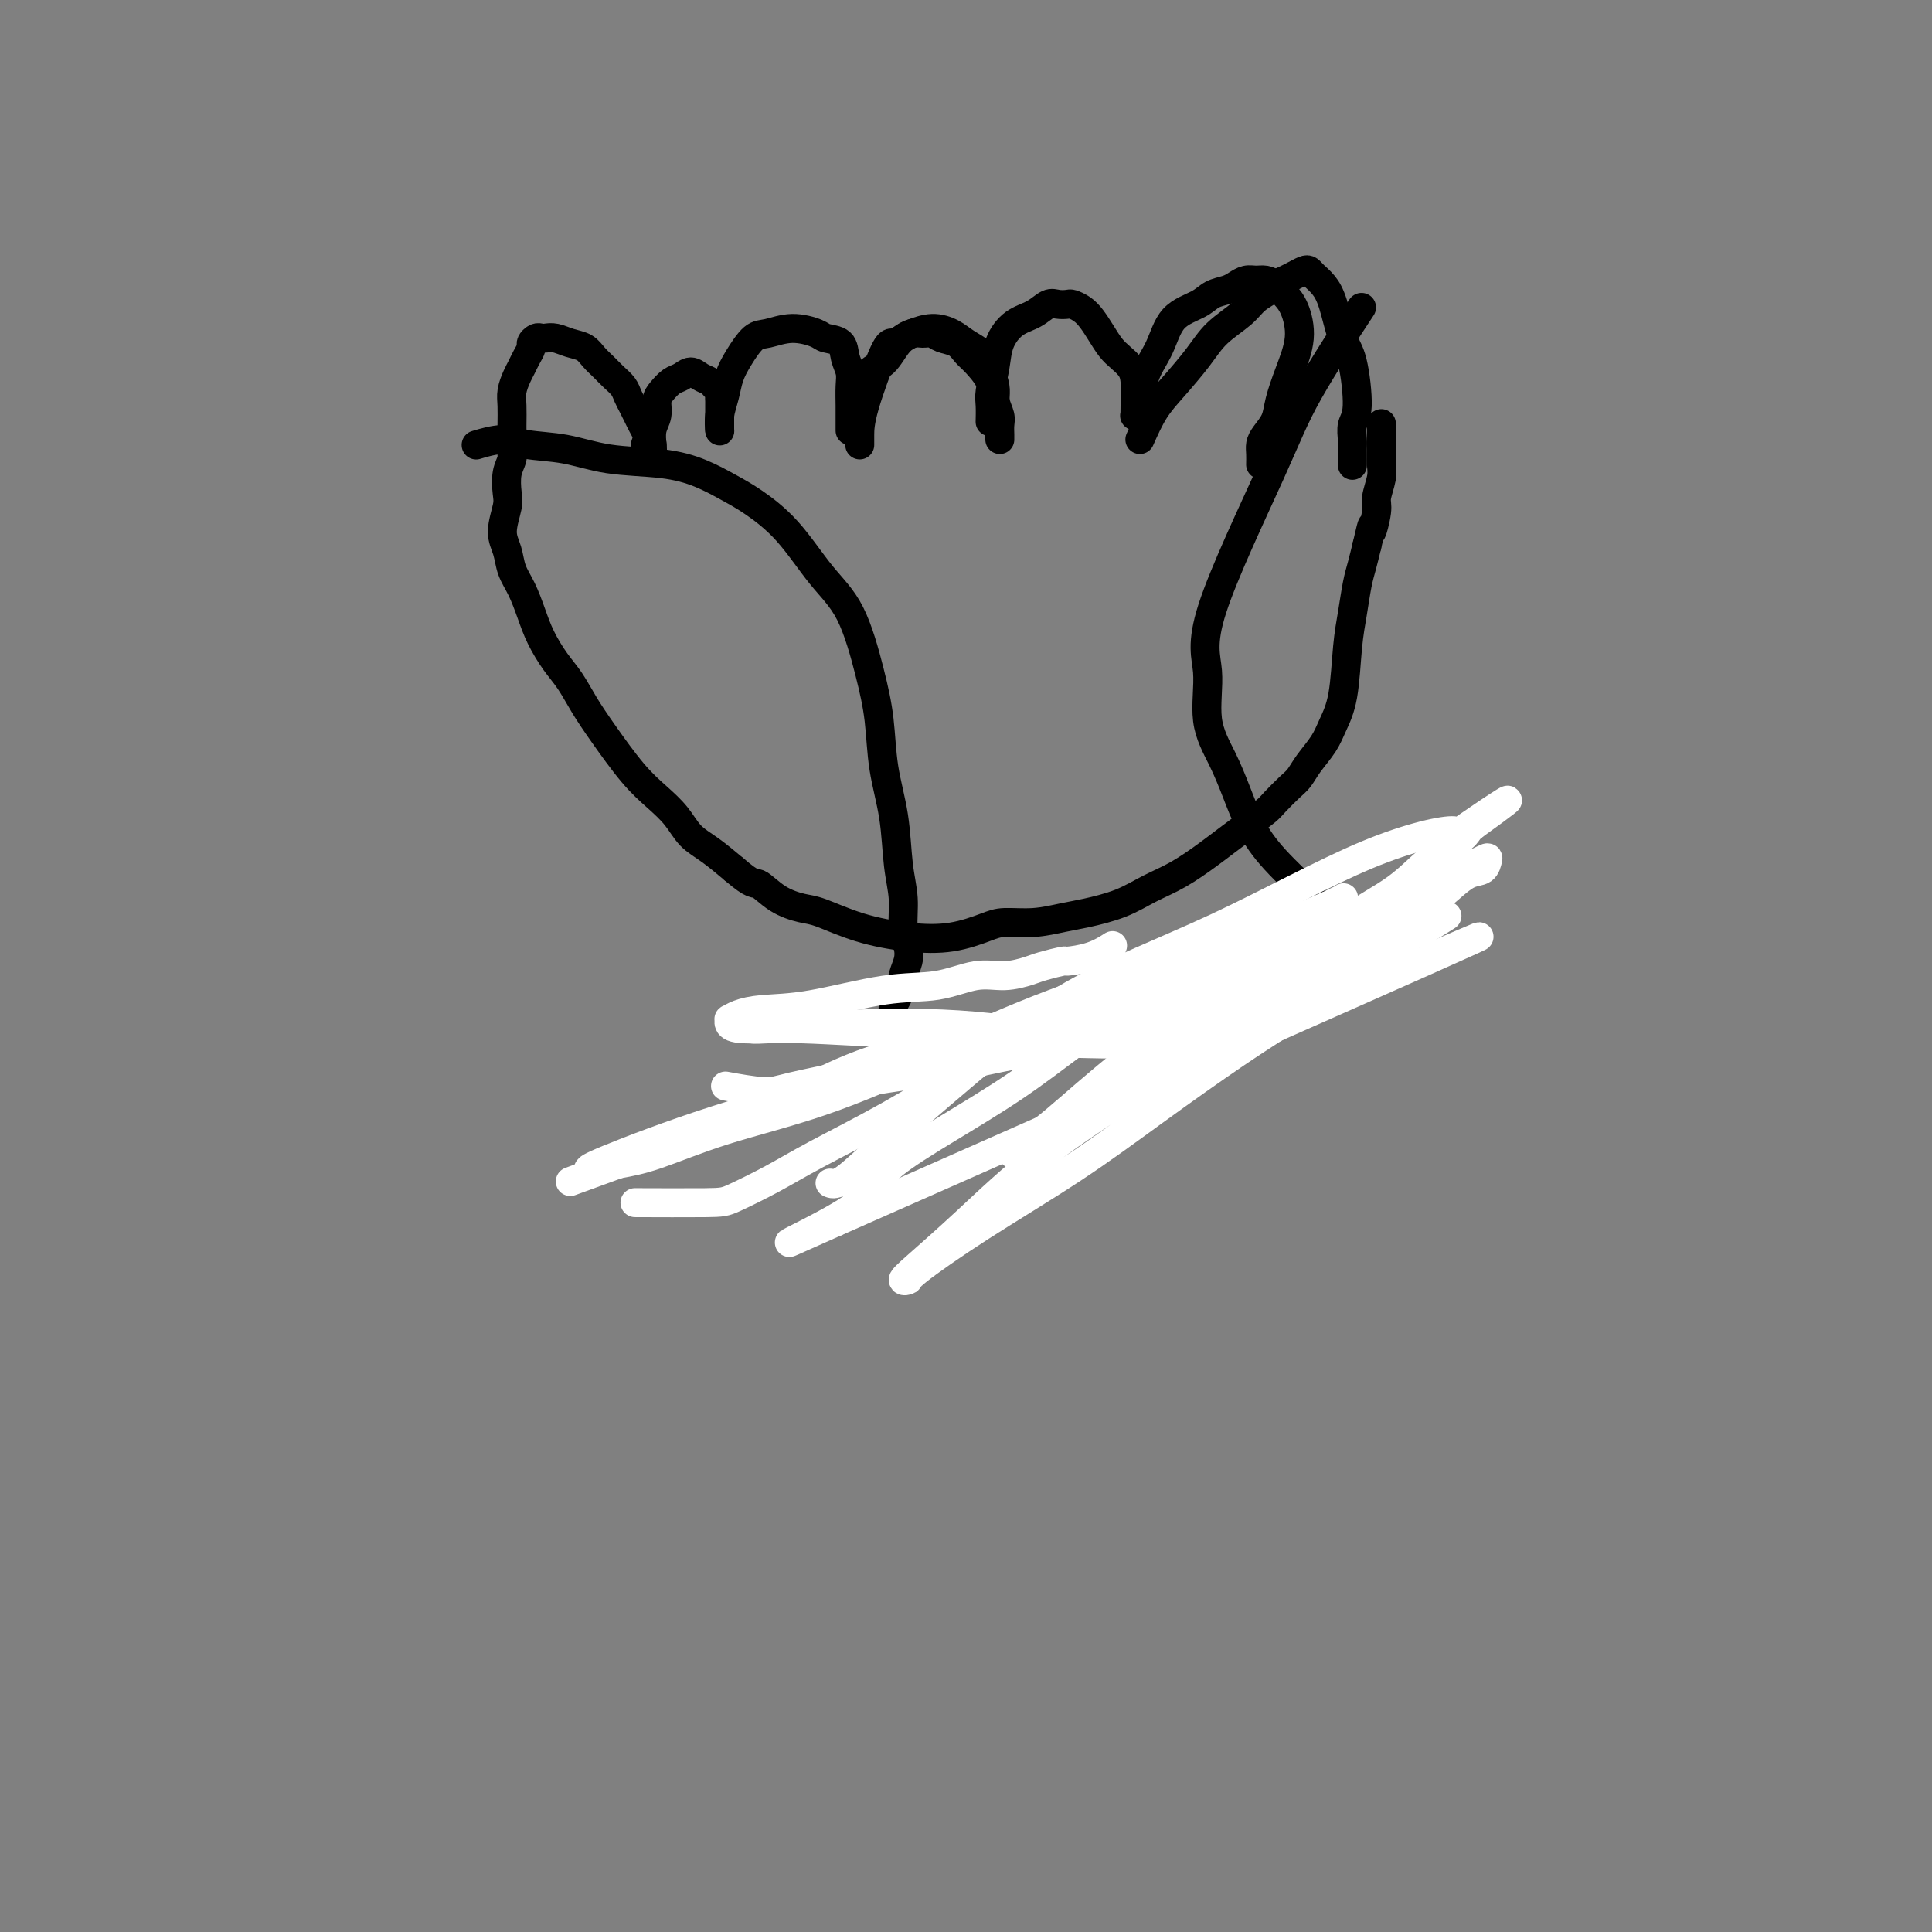 <svg viewBox='0 0 400 400' version='1.1' xmlns='http://www.w3.org/2000/svg' xmlns:xlink='http://www.w3.org/1999/xlink'><rect x="0" y="0" width="400" height="400" fill="#808080" stroke="none"/><g fill='none' stroke='#000000' stroke-width='6' stroke-linecap='round' stroke-linejoin='round'><path d='M106,94c-0.000,0.133 -0.001,0.265 0,0c0.001,-0.265 0.003,-0.928 0,-2c-0.003,-1.072 -0.012,-2.552 0,-4c0.012,-1.448 0.044,-2.863 0,-4c-0.044,-1.137 -0.166,-1.996 0,-3c0.166,-1.004 0.618,-2.153 1,-3c0.382,-0.847 0.694,-1.394 1,-2c0.306,-0.606 0.607,-1.273 1,-2c0.393,-0.727 0.878,-1.515 1,-2c0.122,-0.485 -0.120,-0.667 0,-1c0.120,-0.333 0.601,-0.818 1,-1c0.399,-0.182 0.715,-0.061 1,0c0.285,0.061 0.537,0.061 1,0c0.463,-0.061 1.135,-0.182 2,0c0.865,0.182 1.922,0.668 3,1c1.078,0.332 2.176,0.512 3,1c0.824,0.488 1.372,1.286 2,2c0.628,0.714 1.334,1.346 2,2c0.666,0.654 1.292,1.330 2,2c0.708,0.670 1.499,1.334 2,2c0.501,0.666 0.712,1.334 1,2c0.288,0.666 0.652,1.330 1,2c0.348,0.670 0.681,1.344 1,2c0.319,0.656 0.624,1.292 1,2c0.376,0.708 0.822,1.488 1,2c0.178,0.512 0.089,0.756 0,1'/><path d='M134,91c2.027,3.130 0.596,1.455 0,1c-0.596,-0.455 -0.356,0.309 0,1c0.356,0.691 0.827,1.309 1,1c0.173,-0.309 0.046,-1.545 0,-2c-0.046,-0.455 -0.013,-0.130 0,0c0.013,0.130 0.007,0.065 0,0'/><path d='M135,92c-0.001,-0.005 -0.001,-0.010 0,0c0.001,0.010 0.004,0.036 0,0c-0.004,-0.036 -0.016,-0.135 0,0c0.016,0.135 0.059,0.503 0,0c-0.059,-0.503 -0.220,-1.879 0,-3c0.220,-1.121 0.821,-1.988 1,-3c0.179,-1.012 -0.065,-2.171 0,-3c0.065,-0.829 0.440,-1.329 1,-2c0.560,-0.671 1.306,-1.511 2,-2c0.694,-0.489 1.338,-0.625 2,-1c0.662,-0.375 1.344,-0.987 2,-1c0.656,-0.013 1.286,0.574 2,1c0.714,0.426 1.512,0.692 2,1c0.488,0.308 0.667,0.659 1,1c0.333,0.341 0.821,0.671 1,1c0.179,0.329 0.048,0.655 0,1c-0.048,0.345 -0.013,0.709 0,1c0.013,0.291 0.003,0.509 0,1c-0.003,0.491 -0.001,1.255 0,2c0.001,0.745 0.000,1.470 0,2c-0.000,0.530 -0.000,0.866 0,1c0.000,0.134 0.000,0.067 0,0'/><path d='M149,89c-0.007,-0.065 -0.013,-0.131 0,0c0.013,0.131 0.047,0.458 0,0c-0.047,-0.458 -0.175,-1.703 0,-3c0.175,-1.297 0.653,-2.648 1,-4c0.347,-1.352 0.562,-2.707 1,-4c0.438,-1.293 1.098,-2.526 2,-4c0.902,-1.474 2.047,-3.190 3,-4c0.953,-0.810 1.716,-0.713 3,-1c1.284,-0.287 3.089,-0.958 5,-1c1.911,-0.042 3.927,0.544 5,1c1.073,0.456 1.202,0.781 2,1c0.798,0.219 2.267,0.330 3,1c0.733,0.670 0.732,1.898 1,3c0.268,1.102 0.804,2.078 1,3c0.196,0.922 0.053,1.788 0,3c-0.053,1.212 -0.014,2.768 0,4c0.014,1.232 0.004,2.139 0,3c-0.004,0.861 -0.001,1.674 0,2c0.001,0.326 0.001,0.163 0,0'/><path d='M178,84c-0.007,-0.050 -0.015,-0.101 0,0c0.015,0.101 0.051,0.352 0,0c-0.051,-0.352 -0.191,-1.309 0,-2c0.191,-0.691 0.712,-1.117 1,-2c0.288,-0.883 0.342,-2.222 1,-3c0.658,-0.778 1.920,-0.994 3,-2c1.080,-1.006 1.979,-2.802 3,-4c1.021,-1.198 2.164,-1.797 3,-2c0.836,-0.203 1.365,-0.010 2,0c0.635,0.010 1.376,-0.165 2,0c0.624,0.165 1.130,0.669 2,1c0.870,0.331 2.103,0.490 3,1c0.897,0.510 1.460,1.372 2,2c0.540,0.628 1.059,1.021 2,2c0.941,0.979 2.305,2.542 3,4c0.695,1.458 0.722,2.811 1,4c0.278,1.189 0.806,2.214 1,3c0.194,0.786 0.052,1.335 0,2c-0.052,0.665 -0.014,1.448 0,2c0.014,0.552 0.004,0.872 0,1c-0.004,0.128 -0.002,0.064 0,0'/><path d='M178,92c0.000,0.009 0.000,0.019 0,0c-0.000,-0.019 -0.001,-0.065 0,0c0.001,0.065 0.002,0.243 0,0c-0.002,-0.243 -0.008,-0.905 0,-2c0.008,-1.095 0.031,-2.622 1,-6c0.969,-3.378 2.884,-8.608 4,-11c1.116,-2.392 1.432,-1.945 2,-2c0.568,-0.055 1.386,-0.611 2,-1c0.614,-0.389 1.022,-0.610 2,-1c0.978,-0.390 2.524,-0.950 4,-1c1.476,-0.050 2.882,0.408 4,1c1.118,0.592 1.950,1.317 3,2c1.050,0.683 2.320,1.325 3,2c0.680,0.675 0.771,1.383 1,2c0.229,0.617 0.597,1.143 1,2c0.403,0.857 0.840,2.044 1,3c0.160,0.956 0.043,1.680 0,3c-0.043,1.320 -0.012,3.234 0,4c0.012,0.766 0.006,0.383 0,0'/><path d='M205,87c-0.007,0.281 -0.014,0.561 0,0c0.014,-0.561 0.050,-1.964 0,-3c-0.050,-1.036 -0.187,-1.705 0,-3c0.187,-1.295 0.697,-3.216 1,-5c0.303,-1.784 0.398,-3.431 1,-5c0.602,-1.569 1.709,-3.061 3,-4c1.291,-0.939 2.765,-1.324 4,-2c1.235,-0.676 2.232,-1.643 3,-2c0.768,-0.357 1.308,-0.105 2,0c0.692,0.105 1.536,0.061 2,0c0.464,-0.061 0.547,-0.140 1,0c0.453,0.140 1.276,0.499 2,1c0.724,0.501 1.349,1.145 2,2c0.651,0.855 1.327,1.920 2,3c0.673,1.080 1.343,2.173 2,3c0.657,0.827 1.300,1.388 2,2c0.700,0.612 1.455,1.274 2,2c0.545,0.726 0.878,1.514 1,3c0.122,1.486 0.033,3.669 0,5c-0.033,1.331 -0.009,1.809 0,2c0.009,0.191 0.005,0.096 0,0'/><path d='M235,86c0.028,-0.022 0.055,-0.044 0,0c-0.055,0.044 -0.194,0.153 0,0c0.194,-0.153 0.720,-0.569 1,-2c0.280,-1.431 0.315,-3.879 1,-6c0.685,-2.121 2.022,-3.916 3,-6c0.978,-2.084 1.599,-4.456 3,-6c1.401,-1.544 3.583,-2.260 5,-3c1.417,-0.740 2.070,-1.505 3,-2c0.930,-0.495 2.136,-0.722 3,-1c0.864,-0.278 1.386,-0.608 2,-1c0.614,-0.392 1.319,-0.845 2,-1c0.681,-0.155 1.337,-0.010 2,0c0.663,0.010 1.332,-0.114 2,0c0.668,0.114 1.336,0.465 2,1c0.664,0.535 1.323,1.255 2,2c0.677,0.745 1.370,1.515 2,3c0.630,1.485 1.196,3.686 1,6c-0.196,2.314 -1.152,4.742 -2,7c-0.848,2.258 -1.586,4.348 -2,6c-0.414,1.652 -0.503,2.867 -1,4c-0.497,1.133 -1.401,2.185 -2,3c-0.599,0.815 -0.892,1.394 -1,2c-0.108,0.606 -0.029,1.240 0,2c0.029,0.760 0.008,1.646 0,2c-0.008,0.354 -0.004,0.177 0,0'/><path d='M236,91c0.944,-2.118 1.887,-4.237 3,-6c1.113,-1.763 2.394,-3.172 4,-5c1.606,-1.828 3.537,-4.076 5,-6c1.463,-1.924 2.457,-3.524 4,-5c1.543,-1.476 3.635,-2.829 5,-4c1.365,-1.171 2.004,-2.159 3,-3c0.996,-0.841 2.351,-1.535 3,-2c0.649,-0.465 0.594,-0.699 1,-1c0.406,-0.301 1.274,-0.667 2,-1c0.726,-0.333 1.311,-0.634 2,-1c0.689,-0.366 1.483,-0.797 2,-1c0.517,-0.203 0.757,-0.178 1,0c0.243,0.178 0.488,0.510 1,1c0.512,0.490 1.291,1.139 2,2c0.709,0.861 1.349,1.934 2,4c0.651,2.066 1.313,5.124 2,7c0.687,1.876 1.400,2.570 2,5c0.600,2.430 1.089,6.596 1,9c-0.089,2.404 -0.756,3.048 -1,4c-0.244,0.952 -0.065,2.214 0,3c0.065,0.786 0.018,1.096 0,2c-0.018,0.904 -0.005,2.401 0,3c0.005,0.599 0.003,0.299 0,0'/><path d='M106,93c-0.030,-0.164 -0.059,-0.328 0,0c0.059,0.328 0.207,1.147 0,2c-0.207,0.853 -0.770,1.739 -1,3c-0.230,1.261 -0.126,2.896 0,4c0.126,1.104 0.274,1.676 0,3c-0.274,1.324 -0.971,3.399 -1,5c-0.029,1.601 0.610,2.727 1,4c0.390,1.273 0.530,2.693 1,4c0.470,1.307 1.270,2.501 2,4c0.730,1.499 1.392,3.302 2,5c0.608,1.698 1.164,3.290 2,5c0.836,1.710 1.951,3.538 3,5c1.049,1.462 2.030,2.558 3,4c0.970,1.442 1.929,3.232 3,5c1.071,1.768 2.253,3.516 4,6c1.747,2.484 4.059,5.703 6,8c1.941,2.297 3.512,3.671 5,5c1.488,1.329 2.894,2.614 4,4c1.106,1.386 1.913,2.873 3,4c1.087,1.127 2.453,1.893 4,3c1.547,1.107 3.273,2.553 5,4'/><path d='M152,180c4.209,3.623 4.232,2.679 5,3c0.768,0.321 2.281,1.907 4,3c1.719,1.093 3.643,1.692 5,2c1.357,0.308 2.145,0.325 4,1c1.855,0.675 4.777,2.009 8,3c3.223,0.991 6.748,1.639 10,2c3.252,0.361 6.232,0.433 9,0c2.768,-0.433 5.325,-1.372 7,-2c1.675,-0.628 2.467,-0.944 4,-1c1.533,-0.056 3.808,0.147 6,0c2.192,-0.147 4.300,-0.646 6,-1c1.700,-0.354 2.993,-0.563 5,-1c2.007,-0.437 4.728,-1.103 7,-2c2.272,-0.897 4.095,-2.025 6,-3c1.905,-0.975 3.894,-1.798 6,-3c2.106,-1.202 4.331,-2.782 6,-4c1.669,-1.218 2.783,-2.073 4,-3c1.217,-0.927 2.539,-1.924 4,-3c1.461,-1.076 3.062,-2.230 4,-3c0.938,-0.770 1.214,-1.157 2,-2c0.786,-0.843 2.083,-2.142 3,-3c0.917,-0.858 1.454,-1.273 2,-2c0.546,-0.727 1.102,-1.764 2,-3c0.898,-1.236 2.138,-2.670 3,-4c0.862,-1.330 1.344,-2.554 2,-4c0.656,-1.446 1.485,-3.114 2,-6c0.515,-2.886 0.715,-6.992 1,-10c0.285,-3.008 0.654,-4.920 1,-7c0.346,-2.080 0.670,-4.329 1,-6c0.330,-1.671 0.666,-2.763 1,-4c0.334,-1.237 0.667,-2.618 1,-4'/><path d='M283,113c1.554,-6.813 0.938,-3.347 1,-3c0.062,0.347 0.801,-2.425 1,-4c0.199,-1.575 -0.143,-1.954 0,-3c0.143,-1.046 0.770,-2.761 1,-4c0.230,-1.239 0.062,-2.003 0,-3c-0.062,-0.997 -0.016,-2.229 0,-3c0.016,-0.771 0.004,-1.083 0,-2c-0.004,-0.917 -0.001,-2.439 0,-3c0.001,-0.561 0.000,-0.160 0,0c-0.000,0.160 -0.000,0.080 0,0'/><path d='M99,92c0.125,-0.037 0.249,-0.075 0,0c-0.249,0.075 -0.873,0.262 0,0c0.873,-0.262 3.242,-0.971 5,-1c1.758,-0.029 2.905,0.624 5,1c2.095,0.376 5.137,0.474 8,1c2.863,0.526 5.547,1.479 9,2c3.453,0.521 7.674,0.610 11,1c3.326,0.390 5.756,1.082 8,2c2.244,0.918 4.301,2.062 6,3c1.699,0.938 3.039,1.668 5,3c1.961,1.332 4.543,3.265 7,6c2.457,2.735 4.790,6.272 7,9c2.210,2.728 4.298,4.647 6,8c1.702,3.353 3.019,8.138 4,12c0.981,3.862 1.626,6.800 2,10c0.374,3.200 0.478,6.663 1,10c0.522,3.337 1.464,6.549 2,10c0.536,3.451 0.666,7.140 1,10c0.334,2.860 0.871,4.889 1,7c0.129,2.111 -0.150,4.302 0,6c0.150,1.698 0.730,2.902 1,4c0.270,1.098 0.230,2.090 0,3c-0.230,0.910 -0.649,1.739 -1,3c-0.351,1.261 -0.633,2.955 -1,4c-0.367,1.045 -0.819,1.441 -1,2c-0.181,0.559 -0.090,1.279 0,2'/><path d='M185,210c-0.250,3.940 0.125,1.792 0,1c-0.125,-0.792 -0.750,-0.226 -1,0c-0.250,0.226 -0.125,0.113 0,0'/><path d='M281,65c-0.264,0.402 -0.528,0.804 0,0c0.528,-0.804 1.848,-2.814 0,0c-1.848,2.814 -6.866,10.452 -10,16c-3.134,5.548 -4.386,9.006 -8,17c-3.614,7.994 -9.590,20.523 -12,28c-2.410,7.477 -1.254,9.902 -1,13c0.254,3.098 -0.393,6.871 0,10c0.393,3.129 1.826,5.616 3,8c1.174,2.384 2.090,4.664 3,7c0.910,2.336 1.815,4.726 3,7c1.185,2.274 2.651,4.431 5,7c2.349,2.569 5.583,5.550 7,7c1.417,1.450 1.019,1.368 2,2c0.981,0.632 3.341,1.978 5,3c1.659,1.022 2.617,1.721 3,2c0.383,0.279 0.192,0.140 0,0'/></g>
<g fill='none' stroke='#FFFFFF' stroke-width='6' stroke-linecap='round' stroke-linejoin='round'><path d='M299,197c0.607,-0.262 1.214,-0.524 0,0c-1.214,0.524 -4.250,1.833 0,0c4.250,-1.833 15.786,-6.810 -4,2c-19.786,8.810 -70.893,31.405 -122,54'/><path d='M173,253c-19.319,8.619 -4.615,2.168 2,-2c6.615,-4.168 5.141,-6.051 10,-10c4.859,-3.949 16.050,-9.964 25,-16c8.950,-6.036 15.659,-12.093 23,-16c7.341,-3.907 15.315,-5.663 21,-8c5.685,-2.337 9.083,-5.256 12,-7c2.917,-1.744 5.355,-2.313 7,-3c1.645,-0.687 2.497,-1.492 3,-2c0.503,-0.508 0.655,-0.720 1,-1c0.345,-0.280 0.882,-0.628 1,-1c0.118,-0.372 -0.183,-0.767 0,-1c0.183,-0.233 0.850,-0.302 -2,1c-2.850,1.302 -9.219,3.975 -19,8c-9.781,4.025 -22.976,9.401 -33,14c-10.024,4.599 -16.878,8.419 -23,12c-6.122,3.581 -11.513,6.921 -17,10c-5.487,3.079 -11.070,5.897 -15,8c-3.930,2.103 -6.208,3.492 -9,5c-2.792,1.508 -6.099,3.136 -8,4c-1.901,0.864 -2.396,0.963 -6,1c-3.604,0.037 -10.315,0.010 -13,0c-2.685,-0.010 -1.342,-0.005 0,0'/><path d='M299,190c0.516,-0.329 1.031,-0.657 0,0c-1.031,0.657 -3.609,2.301 -5,3c-1.391,0.699 -1.596,0.455 -7,3c-5.404,2.545 -16.007,7.878 -25,13c-8.993,5.122 -16.376,10.031 -24,15c-7.624,4.969 -15.489,9.997 -22,15c-6.511,5.003 -11.669,9.981 -16,14c-4.331,4.019 -7.835,7.081 -10,9c-2.165,1.919 -2.992,2.696 -3,3c-0.008,0.304 0.803,0.135 1,0c0.197,-0.135 -0.221,-0.235 2,-2c2.221,-1.765 7.080,-5.196 13,-9c5.920,-3.804 12.900,-7.981 19,-12c6.100,-4.019 11.319,-7.881 17,-12c5.681,-4.119 11.825,-8.495 17,-12c5.175,-3.505 9.383,-6.140 14,-9c4.617,-2.860 9.643,-5.946 13,-8c3.357,-2.054 5.044,-3.074 7,-5c1.956,-1.926 4.180,-4.756 5,-6c0.820,-1.244 0.235,-0.902 0,-1c-0.235,-0.098 -0.120,-0.635 0,-1c0.120,-0.365 0.245,-0.559 -4,0c-4.245,0.559 -12.859,1.870 -22,4c-9.141,2.130 -18.809,5.079 -28,8c-9.191,2.921 -17.905,5.815 -26,9c-8.095,3.185 -15.570,6.660 -23,10c-7.430,3.340 -14.816,6.545 -22,9c-7.184,2.455 -14.165,4.161 -20,6c-5.835,1.839 -10.524,3.811 -14,5c-3.476,1.189 -5.738,1.594 -8,2'/><path d='M128,241c-18.056,6.569 -6.696,2.491 -3,1c3.696,-1.491 -0.273,-0.395 -2,0c-1.727,0.395 -1.211,0.089 -1,0c0.211,-0.089 0.119,0.037 0,0c-0.119,-0.037 -0.263,-0.239 4,-2c4.263,-1.761 12.933,-5.080 22,-8c9.067,-2.920 18.533,-5.440 26,-7c7.467,-1.560 12.937,-2.161 18,-3c5.063,-0.839 9.718,-1.916 15,-3c5.282,-1.084 11.190,-2.175 16,-3c4.810,-0.825 8.521,-1.384 12,-2c3.479,-0.616 6.727,-1.290 9,-2c2.273,-0.710 3.572,-1.458 5,-2c1.428,-0.542 2.984,-0.878 4,-1c1.016,-0.122 1.492,-0.029 2,0c0.508,0.029 1.049,-0.008 1,0c-0.049,0.008 -0.687,0.059 -1,0c-0.313,-0.059 -0.299,-0.228 -2,0c-1.701,0.228 -5.116,0.852 -11,2c-5.884,1.148 -14.236,2.820 -22,4c-7.764,1.180 -14.940,1.868 -22,3c-7.060,1.132 -14.005,2.710 -20,4c-5.995,1.290 -11.040,2.294 -14,3c-2.960,0.706 -3.835,1.113 -6,1c-2.165,-0.113 -5.618,-0.747 -7,-1c-1.382,-0.253 -0.691,-0.127 0,0'/><path d='M170,224c0.025,-0.012 0.049,-0.024 0,0c-0.049,0.024 -0.172,0.083 0,0c0.172,-0.083 0.638,-0.310 0,0c-0.638,0.310 -2.379,1.156 0,0c2.379,-1.156 8.877,-4.315 16,-6c7.123,-1.685 14.872,-1.898 21,-2c6.128,-0.102 10.637,-0.094 15,0c4.363,0.094 8.580,0.274 12,0c3.420,-0.274 6.041,-1.001 8,-1c1.959,0.001 3.255,0.732 4,1c0.745,0.268 0.937,0.075 1,0c0.063,-0.075 -0.005,-0.031 0,0c0.005,0.031 0.083,0.051 0,0c-0.083,-0.051 -0.326,-0.171 -1,0c-0.674,0.171 -1.777,0.634 -6,0c-4.223,-0.634 -11.564,-2.366 -19,-3c-7.436,-0.634 -14.966,-0.170 -22,0c-7.034,0.170 -13.572,0.045 -19,0c-5.428,-0.045 -9.747,-0.012 -13,0c-3.253,0.012 -5.441,0.003 -7,0c-1.559,-0.003 -2.488,0.000 -3,0c-0.512,-0.000 -0.605,-0.004 -1,0c-0.395,0.004 -1.090,0.014 -1,0c0.090,-0.014 0.966,-0.054 1,0c0.034,0.054 -0.774,0.200 3,0c3.774,-0.200 12.130,-0.747 19,-1c6.870,-0.253 12.254,-0.212 17,0c4.746,0.212 8.855,0.596 12,1c3.145,0.404 5.327,0.830 7,1c1.673,0.170 2.836,0.085 4,0'/><path d='M218,214c9.898,0.155 4.145,0.043 2,0c-2.145,-0.043 -0.680,-0.015 0,0c0.680,0.015 0.576,0.019 0,0c-0.576,-0.019 -1.622,-0.060 -7,0c-5.378,0.060 -15.087,0.222 -24,0c-8.913,-0.222 -17.030,-0.829 -23,-1c-5.970,-0.171 -9.791,0.095 -12,0c-2.209,-0.095 -2.804,-0.551 -3,-1c-0.196,-0.449 0.007,-0.892 0,-1c-0.007,-0.108 -0.225,0.118 0,0c0.225,-0.118 0.893,-0.579 2,-1c1.107,-0.421 2.654,-0.800 5,-1c2.346,-0.200 5.490,-0.221 10,-1c4.510,-0.779 10.384,-2.317 15,-3c4.616,-0.683 7.972,-0.511 11,-1c3.028,-0.489 5.726,-1.637 8,-2c2.274,-0.363 4.122,0.061 6,0c1.878,-0.061 3.786,-0.607 5,-1c1.214,-0.393 1.734,-0.635 3,-1c1.266,-0.365 3.278,-0.855 4,-1c0.722,-0.145 0.152,0.054 1,0c0.848,-0.054 3.113,-0.361 5,-1c1.887,-0.639 3.396,-1.611 4,-2c0.604,-0.389 0.302,-0.194 0,0'/><path d='M237,213c-3.935,1.576 -7.869,3.153 0,0c7.869,-3.153 27.542,-11.035 37,-15c9.458,-3.965 8.700,-4.012 10,-5c1.300,-0.988 4.656,-2.918 7,-4c2.344,-1.082 3.675,-1.316 5,-2c1.325,-0.684 2.643,-1.818 4,-3c1.357,-1.182 2.754,-2.414 4,-3c1.246,-0.586 2.342,-0.527 3,-1c0.658,-0.473 0.879,-1.478 1,-2c0.121,-0.522 0.141,-0.560 -1,0c-1.141,0.560 -3.444,1.718 -10,5c-6.556,3.282 -17.365,8.690 -26,13c-8.635,4.310 -15.095,7.524 -22,12c-6.905,4.476 -14.256,10.215 -20,15c-5.744,4.785 -9.882,8.617 -13,11c-3.118,2.383 -5.216,3.317 -6,4c-0.784,0.683 -0.255,1.116 0,1c0.255,-0.116 0.235,-0.781 2,-2c1.765,-1.219 5.314,-2.992 8,-5c2.686,-2.008 4.510,-4.250 8,-7c3.490,-2.750 8.647,-6.006 15,-10c6.353,-3.994 13.901,-8.726 20,-13c6.099,-4.274 10.747,-8.090 15,-11c4.253,-2.910 8.109,-4.912 11,-7c2.891,-2.088 4.816,-4.261 7,-6c2.184,-1.739 4.626,-3.045 6,-4c1.374,-0.955 1.678,-1.559 2,-2c0.322,-0.441 0.661,-0.721 1,-1'/><path d='M305,171c14.466,-10.398 3.130,-2.892 -1,0c-4.130,2.892 -1.053,1.171 -3,1c-1.947,-0.171 -8.919,1.210 -18,5c-9.081,3.790 -20.271,9.990 -31,15c-10.729,5.010 -20.998,8.831 -30,14c-9.002,5.169 -16.738,11.686 -23,17c-6.262,5.314 -11.050,9.424 -15,13c-3.950,3.576 -7.064,6.617 -9,8c-1.936,1.383 -2.696,1.110 -3,1c-0.304,-0.110 -0.152,-0.055 0,0'/></g>
</svg>
